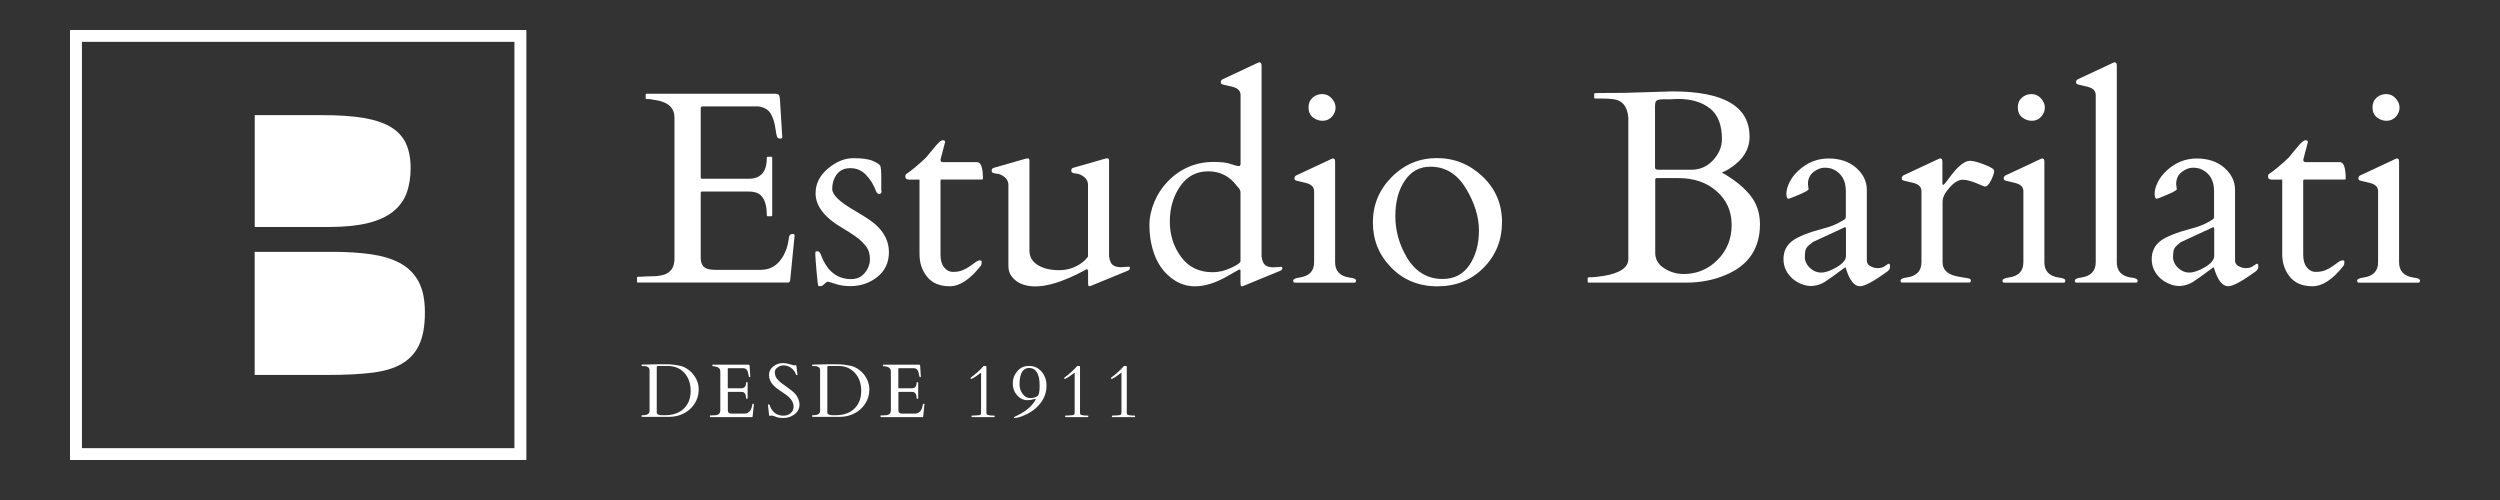 <svg width="250" height="50" viewBox="0 0 250 50" fill="none" xmlns="http://www.w3.org/2000/svg">
<rect x="0" y="0" width="250" height="50" fill="#333333" stroke="none"/>
<path d="M63.703 28.156V27.778C63.703 27.706 63.736 27.673 63.81 27.673H64.103C64.483 27.646 64.869 27.626 65.262 27.626C65.655 27.626 66.015 27.573 66.341 27.487C67.081 27.269 67.447 26.733 67.447 25.88V11.754C67.447 10.867 66.921 10.305 65.868 10.066C65.568 10.007 65.269 9.954 64.962 9.908H64.676C64.602 9.908 64.569 9.874 64.569 9.802V9.477C64.569 9.405 64.602 9.372 64.676 9.372H77.507C77.667 9.372 77.787 9.405 77.854 9.458C77.92 9.511 77.967 9.643 77.987 9.841L78.227 13.725C78.227 13.818 78.16 13.857 78.027 13.857C77.894 13.857 77.794 13.818 77.734 13.738C77.68 13.652 77.607 13.322 77.527 12.759C77.447 12.197 77.287 11.727 77.061 11.35C76.834 10.973 76.441 10.741 75.875 10.642H70.252C70.132 10.642 70.072 10.701 70.072 10.814V17.741C70.072 17.827 70.119 17.874 70.205 17.874H74.876C76.082 17.874 76.681 17.179 76.681 15.783C76.681 15.71 76.721 15.677 76.788 15.677H77.114C77.188 15.677 77.221 15.717 77.221 15.783V21.519C77.221 21.592 77.188 21.625 77.114 21.625H76.788C76.715 21.625 76.681 21.592 76.681 21.519C76.681 20.196 76.295 19.435 75.522 19.23C75.302 19.177 75.076 19.151 74.836 19.151H70.205C70.119 19.151 70.072 19.197 70.072 19.283V25.807C70.072 26.475 70.385 26.859 71.005 26.945C71.185 26.971 71.371 26.985 71.571 26.985H76.062C76.988 26.985 77.707 26.581 78.22 25.767C78.587 25.185 78.813 24.517 78.893 23.769C78.92 23.517 79.053 23.392 79.299 23.392C79.406 23.392 79.459 23.451 79.459 23.57L79.013 28.07C78.96 28.195 78.9 28.255 78.826 28.255H63.796C63.723 28.255 63.69 28.222 63.69 28.149L63.703 28.156Z" fill="white"/>
<path d="M88.154 19.098C88.154 19.296 88.08 19.395 87.927 19.395C87.774 19.395 87.661 19.29 87.581 19.071C87.368 18.482 87.048 17.96 86.615 17.503C86.188 17.047 85.662 16.815 85.029 16.815C84.196 16.815 83.643 17.225 83.357 18.046C83.264 18.324 83.224 18.608 83.224 18.899C83.224 19.19 83.41 19.521 83.79 19.885C84.17 20.249 84.789 20.679 85.655 21.175C86.515 21.678 87.148 22.102 87.541 22.446C88.44 23.24 88.893 24.159 88.893 25.205C88.893 26.25 88.507 27.077 87.734 27.692C86.961 28.308 86.062 28.612 85.036 28.612C84.483 28.612 83.99 28.539 83.543 28.387C83.097 28.235 82.844 28.169 82.777 28.169C82.711 28.169 82.604 28.242 82.451 28.387C82.297 28.533 82.184 28.612 82.091 28.612H81.858C81.805 28.612 81.738 28.129 81.658 27.163C81.578 26.197 81.531 25.628 81.531 25.45C81.531 25.271 81.545 25.172 81.578 25.152C81.611 25.139 81.658 25.125 81.731 25.125C81.805 25.125 81.865 25.145 81.911 25.191C81.964 25.238 82.004 25.291 82.038 25.357C82.078 25.423 82.104 25.496 82.124 25.562C82.144 25.628 82.204 25.767 82.291 25.965C82.904 27.262 83.85 27.911 85.122 27.911C85.689 27.911 86.142 27.706 86.481 27.289C86.821 26.872 86.995 26.409 86.995 25.899C86.995 25.39 86.861 24.96 86.588 24.616C86.315 24.265 85.982 23.948 85.582 23.663C85.182 23.378 84.749 23.101 84.283 22.829C82.464 21.777 81.558 20.606 81.558 19.329C81.558 18.37 81.971 17.549 82.797 16.855C83.623 16.16 84.476 15.816 85.349 15.816C86.222 15.816 86.868 15.909 87.288 16.094C87.707 16.279 87.947 16.438 88.02 16.57C88.094 16.703 88.127 17.119 88.127 17.834V19.065L88.154 19.098Z" fill="white"/>
<path d="M94.13 17.96C94.076 17.96 94.05 17.999 94.05 18.079V25.476C94.05 26.012 94.17 26.435 94.41 26.733C94.65 27.037 94.949 27.19 95.322 27.19C95.695 27.19 96.015 27.13 96.288 27.011C96.562 26.892 96.801 26.759 97.001 26.614C97.201 26.475 97.388 26.343 97.548 26.224C97.707 26.105 97.854 26.038 97.981 26.038C98.107 26.038 98.167 26.071 98.167 26.131C98.167 26.349 98.147 26.482 98.101 26.548C97.021 27.937 95.982 28.625 94.976 28.625C93.97 28.625 93.217 28.308 92.711 27.679C92.204 27.051 91.951 26.296 91.951 25.423V17.96H90.939C90.685 17.96 90.552 17.88 90.539 17.721C90.525 17.563 90.552 17.457 90.612 17.41C91.085 17.106 91.745 16.564 92.584 15.776C92.671 15.677 92.791 15.531 92.951 15.333C93.111 15.134 93.324 14.87 93.617 14.532C93.91 14.195 94.13 14.023 94.283 14.023C94.436 14.023 94.51 14.082 94.51 14.208C94.51 14.228 94.356 14.81 94.05 15.961C94.05 16.12 94.117 16.206 94.263 16.213H97.701C98.094 16.213 98.294 16.769 98.294 17.874C98.294 17.927 98.254 17.953 98.187 17.953H94.123L94.13 17.96Z" fill="white"/>
<path d="M108.807 27.084C108.76 26.931 108.707 26.879 108.634 26.931C108.56 26.985 108.267 27.137 107.754 27.395C106.069 28.228 104.67 28.639 103.544 28.639C102.418 28.639 101.612 28.281 101.112 27.567C100.932 27.302 100.839 26.971 100.839 26.574V18.403C100.812 18.145 100.699 17.92 100.492 17.735C100.213 17.503 99.926 17.377 99.62 17.358C99.32 17.338 99.166 17.252 99.166 17.08C99.166 16.908 99.24 16.815 99.38 16.782L102.471 15.895C102.578 15.862 102.684 15.842 102.791 15.842C102.897 15.842 102.944 15.922 102.944 16.067V25.059C102.944 25.681 103.224 26.164 103.784 26.508C104.343 26.852 105.056 27.017 105.922 27.017C106.788 27.017 107.568 26.753 108.261 26.224C108.474 26.052 108.654 25.866 108.8 25.661V18.396C108.774 18.138 108.66 17.913 108.454 17.728C108.174 17.497 107.888 17.371 107.581 17.351C107.281 17.331 107.128 17.245 107.128 17.073C107.128 16.901 107.195 16.808 107.341 16.775L110.433 15.889C110.539 15.856 110.646 15.836 110.752 15.836C110.859 15.836 110.906 15.928 110.906 16.107V25.622C110.952 26.012 111.065 26.296 111.245 26.468C111.425 26.64 111.718 26.72 112.125 26.72L112.911 26.667C112.964 26.667 112.991 26.72 112.991 26.819C112.991 26.918 112.924 27.004 112.791 27.064L109.2 28.539C109.093 28.592 109 28.619 108.92 28.619C108.84 28.619 108.807 28.506 108.807 28.281V27.077V27.084Z" fill="white"/>
<path d="M123.071 16.398C123.464 16.537 123.711 16.603 123.804 16.603C123.897 16.603 123.95 16.603 123.97 16.597C123.99 16.59 124.024 16.537 124.057 16.431V9.517C124.057 9.14 123.85 8.882 123.437 8.736C123.257 8.677 123.064 8.624 122.858 8.584C122.651 8.545 122.485 8.505 122.365 8.472C122.245 8.432 122.165 8.406 122.132 8.373C122.098 8.339 122.085 8.273 122.085 8.174C122.085 8.075 122.152 7.982 122.285 7.916L125.723 6.308C125.836 6.255 125.902 6.229 125.929 6.229C126.082 6.229 126.156 6.335 126.156 6.553V25.635C126.202 26.025 126.315 26.31 126.489 26.482C126.669 26.654 126.962 26.733 127.368 26.733L128.148 26.68C128.201 26.68 128.234 26.733 128.234 26.832C128.234 26.931 128.168 27.017 128.028 27.077L124.443 28.552C124.33 28.605 124.243 28.632 124.164 28.632C124.09 28.632 124.05 28.52 124.05 28.294V27.077C124.05 26.991 124.03 26.945 123.984 26.945C123.924 26.945 123.551 27.143 122.864 27.547C120.766 28.777 119 28.963 117.561 28.096C116.409 27.401 115.629 26.296 115.229 24.788C115.043 24.087 114.943 23.332 114.943 22.545C114.943 21.758 115.109 20.97 115.436 20.183C115.762 19.402 116.215 18.721 116.795 18.125C118.061 16.835 119.593 16.193 121.385 16.193C122.118 16.193 122.678 16.259 123.071 16.398ZM116.982 22.148C116.982 23.504 117.361 24.682 118.114 25.701C118.867 26.72 119.926 27.223 121.272 27.223C121.865 27.223 122.478 27.077 123.104 26.786C123.73 26.495 124.05 26.276 124.05 26.124V19.21C124.05 19.038 123.937 18.84 123.697 18.608C122.978 17.629 122.025 17.133 120.832 17.133C119.64 17.133 118.7 17.629 118.014 18.628C117.328 19.627 116.982 20.798 116.982 22.154V22.148Z" fill="white"/>
<path d="M129.453 28.261C129.367 28.248 129.32 28.182 129.32 28.076C129.32 27.917 129.533 27.805 129.953 27.752C130.926 27.613 131.412 27.104 131.412 26.224V19.137C131.412 18.76 131.206 18.502 130.793 18.357C130.613 18.297 130.419 18.244 130.213 18.204C130.006 18.165 129.84 18.125 129.72 18.092C129.6 18.059 129.52 18.026 129.493 17.993C129.46 17.96 129.447 17.893 129.447 17.794C129.447 17.695 129.513 17.602 129.647 17.53L133.084 15.922C133.191 15.869 133.258 15.842 133.284 15.842C133.437 15.842 133.511 15.948 133.511 16.167V26.23C133.511 27.11 133.997 27.62 134.97 27.759C135.396 27.811 135.603 27.904 135.603 28.043C135.603 28.182 135.556 28.255 135.47 28.268H129.453V28.261ZM132.265 12.078C131.892 12.078 131.565 11.959 131.279 11.727C130.999 11.495 130.853 11.171 130.853 10.754C130.853 10.338 130.986 10.013 131.259 9.769C131.525 9.53 131.852 9.405 132.225 9.405C132.598 9.405 132.911 9.55 133.171 9.835C133.431 10.119 133.557 10.43 133.557 10.761C133.557 11.092 133.437 11.396 133.191 11.668C132.951 11.939 132.638 12.078 132.265 12.078Z" fill="white"/>
<path d="M137.288 22.241C137.288 20.48 137.915 18.972 139.167 17.708C140.426 16.445 141.925 15.809 143.684 15.809C145.443 15.809 146.962 16.425 148.261 17.655C149.554 18.886 150.2 20.401 150.2 22.207C150.2 24.014 149.587 25.535 148.361 26.773C147.135 28.01 145.596 28.632 143.737 28.632C141.879 28.632 140.346 28.003 139.12 26.753C137.895 25.502 137.288 24 137.288 22.247V22.241ZM140.646 25.688C141.526 27.163 142.725 27.898 144.25 27.898C145.43 27.898 146.329 27.428 146.955 26.488C147.582 25.549 147.895 24.397 147.895 23.035C147.895 21.672 147.455 20.269 146.582 18.826C145.703 17.384 144.524 16.669 143.045 16.669C141.959 16.669 141.099 17.133 140.473 18.072C139.847 19.005 139.534 20.189 139.534 21.619C139.534 23.048 139.907 24.411 140.653 25.688H140.646Z" fill="white"/>
<path d="M158.874 28.261C158.801 28.261 158.768 28.228 158.768 28.156V27.831C158.768 27.759 158.828 27.726 158.954 27.726C159.374 27.726 159.847 27.679 160.36 27.593C162.006 27.315 162.832 26.753 162.832 25.906V11.767C162.738 10.622 162.219 10 161.253 9.908C160.966 9.874 160.646 9.855 160.293 9.855H159.527C159.454 9.855 159.421 9.815 159.421 9.749V9.418C159.421 9.345 159.454 9.312 159.527 9.312L160.12 9.299L162.439 9.286L167.242 9.14C172.385 9.14 174.957 10.649 174.957 13.666C174.957 14.943 174.291 16.008 172.958 16.855C172.752 16.987 172.572 17.086 172.425 17.146C172.279 17.205 172.192 17.245 172.179 17.252C173.365 17.913 174.298 18.654 174.977 19.475C175.657 20.295 175.996 21.281 175.996 22.426C175.996 24.861 174.837 26.561 172.519 27.514C171.319 28.017 170.02 28.261 168.621 28.261H158.874ZM165.497 16.722C165.497 16.894 165.597 16.974 165.81 16.974H169.128C169.987 16.974 170.72 16.656 171.306 16.021C171.892 15.386 172.192 14.678 172.192 13.891C172.192 12.488 171.792 11.469 170.993 10.84C170.194 10.212 169.128 9.894 167.795 9.894C167.389 9.921 167.109 9.934 166.949 9.934C166.789 9.934 166.629 9.934 166.456 9.927C166.283 9.921 166.116 9.934 165.943 9.96C165.77 9.987 165.656 10.046 165.597 10.133C165.53 10.225 165.503 10.371 165.503 10.576V16.716L165.497 16.722ZM165.696 17.808C165.583 17.808 165.523 17.854 165.523 17.953V25.297C165.523 25.933 165.823 26.442 166.416 26.826C167.016 27.209 167.662 27.401 168.355 27.401C169.687 27.401 170.82 26.931 171.759 25.985C172.692 25.046 173.165 23.881 173.165 22.498C173.165 21.116 172.659 19.991 171.659 19.118C170.66 18.244 169.387 17.808 167.848 17.808H165.696Z" fill="white"/>
<path d="M187.029 26.607C187.249 26.746 187.502 26.812 187.789 26.812C188.075 26.812 188.315 26.74 188.508 26.594C188.701 26.448 188.835 26.369 188.901 26.369C188.968 26.369 189.008 26.468 189.008 26.66C189.008 26.852 188.915 27.017 188.735 27.15C187.382 28.129 186.47 28.625 185.997 28.625C185.424 28.625 184.951 28.03 184.591 26.846C184.564 26.753 184.544 26.713 184.524 26.726C183.405 27.553 182.705 28.056 182.419 28.228C181.679 28.645 180.94 28.711 180.2 28.427C179.461 28.142 178.921 27.666 178.588 27.004C178.428 26.667 178.348 26.303 178.348 25.919C178.348 25.158 178.635 24.556 179.201 24.113C179.767 23.67 180.847 23.24 182.439 22.823C182.978 22.684 183.458 22.498 183.885 22.274C184.304 22.049 184.531 21.91 184.551 21.843C184.571 21.784 184.584 21.724 184.584 21.672V19.098C184.584 18.085 184.191 17.377 183.398 16.967C183.138 16.835 182.825 16.769 182.459 16.769C182.092 16.769 181.726 16.914 181.353 17.199C180.98 17.483 180.793 17.893 180.793 18.416L180.86 18.939C180.807 19.045 180.48 19.223 179.887 19.475C179.294 19.726 178.954 19.859 178.861 19.878C178.715 19.878 178.641 19.706 178.641 19.362C178.641 19.018 178.748 18.635 178.954 18.218C179.161 17.801 179.454 17.417 179.834 17.067C180.713 16.253 181.719 15.849 182.852 15.849C183.985 15.849 184.911 16.16 185.617 16.782C186.323 17.404 186.683 18.145 186.683 18.998V26.058C186.683 26.29 186.789 26.475 187.016 26.614L187.029 26.607ZM180.48 25.661C180.48 26.091 180.647 26.462 180.98 26.779C181.313 27.097 181.693 27.256 182.119 27.256C182.545 27.256 183.065 27.077 183.678 26.713C184.291 26.349 184.597 25.979 184.597 25.595V22.876C184.597 22.776 184.577 22.73 184.531 22.73C184.484 22.73 184.451 22.73 184.438 22.743L181.306 24.192C180.98 24.424 180.76 24.622 180.653 24.781C180.54 24.94 180.487 25.238 180.487 25.668L180.48 25.661Z" fill="white"/>
<path d="M198.502 18.654C198.395 18.641 198.235 18.582 198.029 18.482C197.283 18.145 196.696 17.973 196.276 17.973C195.857 17.973 195.41 18.238 194.951 18.76C194.484 19.283 194.258 19.753 194.258 20.17V26.224C194.258 26.892 194.651 27.342 195.43 27.567C195.77 27.659 196.09 27.719 196.383 27.759C196.683 27.798 196.869 27.838 196.956 27.871C197.043 27.911 197.083 27.977 197.083 28.076C197.083 28.175 197.036 28.242 196.949 28.255H190.187C190.094 28.242 190.054 28.175 190.054 28.07C190.054 27.911 190.267 27.798 190.687 27.745C191.659 27.606 192.146 27.097 192.146 26.217V19.131C192.146 18.754 191.939 18.496 191.526 18.35C191.346 18.291 191.153 18.238 190.947 18.198C190.74 18.158 190.574 18.119 190.454 18.085C190.334 18.052 190.254 18.019 190.22 17.986C190.187 17.953 190.174 17.887 190.174 17.788C190.174 17.688 190.24 17.596 190.374 17.523L193.811 15.915C193.918 15.862 193.985 15.836 194.011 15.836C194.165 15.836 194.238 15.942 194.238 16.16V18.33C194.238 18.436 194.264 18.489 194.318 18.489C194.391 18.489 194.571 18.277 194.871 17.86C195.724 16.676 196.43 16.081 196.989 16.081C197.302 16.081 197.789 16.206 198.442 16.458C199.095 16.709 199.421 16.921 199.421 17.086C199.421 17.291 199.315 17.602 199.108 18.026C198.901 18.449 198.695 18.654 198.488 18.654H198.502Z" fill="white"/>
<path d="M200.38 28.261C200.294 28.248 200.247 28.182 200.247 28.076C200.247 27.917 200.46 27.805 200.88 27.752C201.853 27.613 202.339 27.104 202.339 26.224V19.137C202.339 18.76 202.133 18.502 201.72 18.357C201.54 18.297 201.347 18.244 201.14 18.204C200.933 18.165 200.767 18.125 200.647 18.092C200.527 18.059 200.447 18.026 200.42 17.993C200.387 17.96 200.374 17.893 200.374 17.794C200.374 17.695 200.44 17.602 200.574 17.53L204.011 15.922C204.118 15.869 204.185 15.842 204.211 15.842C204.365 15.842 204.438 15.948 204.438 16.167V26.23C204.438 27.11 204.924 27.62 205.897 27.759C206.323 27.811 206.53 27.904 206.53 28.043C206.53 28.182 206.483 28.255 206.397 28.268H200.38V28.261ZM203.192 12.078C202.819 12.078 202.492 11.959 202.206 11.727C201.926 11.495 201.78 11.171 201.78 10.754C201.78 10.338 201.913 10.013 202.186 9.769C202.452 9.53 202.779 9.405 203.152 9.405C203.525 9.405 203.838 9.55 204.098 9.835C204.358 10.119 204.484 10.43 204.484 10.761C204.484 11.092 204.365 11.396 204.118 11.668C203.878 11.939 203.565 12.078 203.192 12.078Z" fill="white"/>
<path d="M213.132 27.752C213.552 27.805 213.765 27.911 213.765 28.076C213.765 28.182 213.718 28.248 213.632 28.261H207.616C207.522 28.248 207.483 28.182 207.483 28.076C207.483 27.917 207.689 27.805 208.115 27.752C209.088 27.613 209.574 27.104 209.574 26.224V9.517C209.574 9.14 209.368 8.882 208.955 8.736C208.775 8.677 208.582 8.624 208.375 8.584C208.169 8.545 208.002 8.505 207.882 8.472C207.762 8.432 207.689 8.406 207.656 8.373C207.622 8.339 207.609 8.273 207.609 8.174C207.609 8.075 207.676 7.982 207.809 7.916L211.247 6.308C211.353 6.255 211.42 6.229 211.447 6.229C211.6 6.229 211.68 6.335 211.68 6.553V26.237C211.68 27.117 212.166 27.626 213.139 27.765L213.132 27.752Z" fill="white"/>
<path d="M223.852 26.607C224.072 26.746 224.325 26.812 224.611 26.812C224.898 26.812 225.138 26.74 225.331 26.594C225.524 26.448 225.657 26.369 225.724 26.369C225.791 26.369 225.831 26.468 225.831 26.66C225.831 26.852 225.737 27.017 225.557 27.15C224.205 28.129 223.292 28.625 222.819 28.625C222.246 28.625 221.773 28.03 221.413 26.846C221.387 26.753 221.367 26.713 221.347 26.726C220.228 27.553 219.528 28.056 219.242 28.228C218.502 28.645 217.762 28.711 217.023 28.427C216.283 28.142 215.744 27.666 215.411 27.004C215.251 26.667 215.171 26.303 215.171 25.919C215.171 25.158 215.457 24.556 216.024 24.113C216.59 23.67 217.669 23.24 219.261 22.823C219.801 22.684 220.281 22.498 220.707 22.274C221.127 22.049 221.353 21.91 221.373 21.843C221.393 21.784 221.407 21.724 221.407 21.672V19.098C221.407 18.085 221.014 17.377 220.221 16.967C219.961 16.835 219.648 16.769 219.281 16.769C218.915 16.769 218.549 16.914 218.176 17.199C217.802 17.483 217.616 17.893 217.616 18.416L217.683 18.939C217.629 19.045 217.303 19.223 216.71 19.475C216.117 19.726 215.777 19.859 215.684 19.878C215.537 19.878 215.464 19.706 215.464 19.362C215.464 19.018 215.571 18.635 215.777 18.218C215.984 17.801 216.277 17.417 216.657 17.067C217.536 16.253 218.542 15.849 219.675 15.849C220.807 15.849 221.733 16.16 222.439 16.782C223.146 17.404 223.505 18.145 223.505 18.998V26.058C223.505 26.29 223.612 26.475 223.839 26.614L223.852 26.607ZM217.303 25.661C217.303 26.091 217.469 26.462 217.802 26.779C218.136 27.097 218.515 27.256 218.942 27.256C219.368 27.256 219.888 27.077 220.501 26.713C221.114 26.349 221.42 25.979 221.42 25.595V22.876C221.42 22.776 221.4 22.73 221.353 22.73C221.307 22.73 221.274 22.73 221.26 22.743L218.129 24.192C217.802 24.424 217.583 24.622 217.476 24.781C217.363 24.94 217.309 25.238 217.309 25.668L217.303 25.661Z" fill="white"/>
<path d="M230.401 17.96C230.348 17.96 230.321 17.999 230.321 18.079V25.476C230.321 26.012 230.441 26.435 230.681 26.733C230.921 27.037 231.227 27.19 231.593 27.19C231.96 27.19 232.286 27.13 232.559 27.011C232.833 26.892 233.072 26.759 233.272 26.614C233.472 26.475 233.652 26.343 233.819 26.224C233.979 26.105 234.125 26.038 234.252 26.038C234.378 26.038 234.438 26.071 234.438 26.131C234.438 26.349 234.418 26.482 234.372 26.548C233.292 27.937 232.253 28.625 231.247 28.625C230.241 28.625 229.488 28.308 228.982 27.679C228.475 27.051 228.222 26.296 228.222 25.423V17.96H227.21C226.956 17.96 226.823 17.88 226.81 17.721C226.797 17.563 226.823 17.457 226.883 17.41C227.356 17.106 228.016 16.564 228.855 15.776C228.949 15.677 229.068 15.531 229.222 15.333C229.375 15.134 229.595 14.87 229.888 14.532C230.181 14.195 230.401 14.023 230.554 14.023C230.707 14.023 230.787 14.082 230.787 14.208C230.787 14.228 230.634 14.81 230.328 15.961C230.328 16.12 230.401 16.206 230.541 16.213H233.979C234.372 16.213 234.571 16.769 234.571 17.874C234.571 17.927 234.538 17.953 234.465 17.953H230.401V17.96Z" fill="white"/>
<path d="M235.851 28.261C235.764 28.248 235.717 28.182 235.717 28.076C235.717 27.917 235.931 27.805 236.35 27.752C237.323 27.613 237.809 27.104 237.809 26.224V19.137C237.809 18.76 237.603 18.502 237.19 18.357C237.01 18.297 236.817 18.244 236.61 18.204C236.404 18.165 236.237 18.125 236.117 18.092C235.997 18.059 235.917 18.026 235.891 17.993C235.857 17.96 235.844 17.893 235.844 17.794C235.844 17.695 235.911 17.602 236.044 17.53L239.482 15.922C239.588 15.869 239.655 15.842 239.682 15.842C239.835 15.842 239.908 15.948 239.908 16.167V26.23C239.908 27.11 240.394 27.62 241.367 27.759C241.793 27.811 242 27.904 242 28.043C242 28.182 241.953 28.255 241.867 28.268H235.851V28.261ZM238.662 12.078C238.289 12.078 237.963 11.959 237.676 11.727C237.396 11.495 237.25 11.171 237.25 10.754C237.25 10.338 237.383 10.013 237.656 9.769C237.923 9.53 238.249 9.405 238.622 9.405C238.995 9.405 239.308 9.55 239.568 9.835C239.828 10.119 239.955 10.43 239.955 10.761C239.955 11.092 239.835 11.396 239.588 11.668C239.348 11.939 239.035 12.078 238.662 12.078Z" fill="white"/>
<path d="M64.156 36.492C64.156 36.492 64.163 36.459 64.189 36.459H64.269L65.469 36.433C65.615 36.433 65.768 36.426 65.942 36.426H66.408C66.841 36.426 67.167 36.439 67.387 36.472C67.607 36.505 67.82 36.538 68.027 36.585C68.233 36.625 68.46 36.724 68.7 36.876C68.94 37.028 69.146 37.213 69.319 37.432C69.686 37.895 69.872 38.398 69.872 38.934C69.872 39.47 69.732 39.959 69.446 40.383C69.04 41.005 68.447 41.408 67.674 41.6C67.427 41.66 67.174 41.686 66.914 41.686H64.196C64.196 41.686 64.163 41.679 64.163 41.653V41.554C64.163 41.554 64.169 41.521 64.196 41.521H64.276C64.729 41.521 64.956 41.375 64.956 41.091V37.028C64.956 36.889 64.902 36.783 64.796 36.711C64.689 36.644 64.569 36.605 64.436 36.605H64.196C64.196 36.605 64.163 36.598 64.163 36.572V36.466L64.156 36.492ZM65.768 36.605C65.708 36.605 65.675 36.638 65.675 36.704V41.236C65.675 41.422 65.848 41.514 66.195 41.521C66.295 41.521 66.401 41.521 66.514 41.521C67.307 41.521 67.934 41.296 68.387 40.859C68.84 40.422 69.066 39.827 69.066 39.093C69.066 38.358 68.86 37.756 68.44 37.293C68.02 36.83 67.467 36.598 66.781 36.598H65.768V36.605Z" fill="white"/>
<path d="M70.992 41.673V41.574C70.992 41.574 70.998 41.541 71.025 41.541H71.105C71.211 41.534 71.318 41.527 71.425 41.527C71.531 41.527 71.631 41.514 71.724 41.488C71.924 41.428 72.031 41.282 72.031 41.044V37.134C72.031 36.889 71.884 36.73 71.598 36.664C71.518 36.651 71.431 36.631 71.351 36.618H71.271C71.271 36.618 71.238 36.611 71.238 36.585V36.499C71.238 36.499 71.245 36.466 71.271 36.466H74.822C74.869 36.466 74.902 36.472 74.922 36.492C74.942 36.505 74.956 36.545 74.962 36.598L75.029 37.677C75.029 37.677 75.009 37.716 74.976 37.716C74.942 37.716 74.916 37.703 74.896 37.683C74.882 37.663 74.862 37.571 74.836 37.412C74.816 37.26 74.769 37.127 74.709 37.022C74.649 36.916 74.536 36.849 74.383 36.823H72.824C72.824 36.823 72.777 36.836 72.777 36.869V38.788C72.777 38.788 72.79 38.828 72.817 38.828H74.109C74.443 38.828 74.609 38.636 74.609 38.252C74.609 38.232 74.616 38.219 74.642 38.219H74.729C74.729 38.219 74.762 38.232 74.762 38.252V39.84C74.762 39.84 74.756 39.873 74.729 39.873H74.642C74.642 39.873 74.609 39.86 74.609 39.84C74.609 39.476 74.503 39.264 74.289 39.205C74.23 39.192 74.169 39.185 74.103 39.185H72.824C72.824 39.185 72.784 39.198 72.784 39.225V41.031C72.784 41.216 72.87 41.322 73.044 41.349C73.09 41.355 73.144 41.362 73.197 41.362H74.443C74.696 41.362 74.896 41.249 75.042 41.025C75.142 40.866 75.202 40.68 75.229 40.475C75.236 40.409 75.275 40.369 75.342 40.369C75.375 40.369 75.389 40.383 75.389 40.416L75.262 41.66C75.249 41.693 75.229 41.713 75.209 41.713H71.052C71.052 41.713 71.018 41.706 71.018 41.679L70.992 41.673Z" fill="white"/>
<path d="M79.599 36.519C79.599 36.519 79.639 36.545 79.639 36.605L79.739 37.392C79.746 37.438 79.752 37.471 79.752 37.485C79.752 37.498 79.733 37.505 79.699 37.505C79.659 37.505 79.639 37.505 79.626 37.491C79.619 37.485 79.606 37.465 79.599 37.438C79.586 37.419 79.579 37.392 79.559 37.359C79.546 37.326 79.533 37.299 79.519 37.266C79.466 37.154 79.386 37.041 79.273 36.929C79 36.664 78.693 36.538 78.347 36.538C78.14 36.538 77.947 36.605 77.76 36.737C77.574 36.869 77.481 37.028 77.481 37.213C77.481 37.399 77.514 37.551 77.581 37.683C77.647 37.816 77.74 37.941 77.854 38.054C77.967 38.166 78.094 38.279 78.24 38.378C78.387 38.477 78.533 38.583 78.68 38.696C79.073 38.973 79.359 39.205 79.526 39.397C79.786 39.701 79.932 40.039 79.952 40.416C79.952 40.839 79.793 41.17 79.466 41.422C79.14 41.673 78.76 41.799 78.334 41.799C78.054 41.799 77.834 41.772 77.674 41.713C77.514 41.653 77.401 41.62 77.334 41.593C77.274 41.574 77.228 41.554 77.201 41.554C77.168 41.554 77.154 41.554 77.148 41.554L76.968 41.593C76.968 41.593 76.914 41.567 76.908 41.514C76.834 40.905 76.801 40.575 76.801 40.535C76.801 40.495 76.801 40.475 76.808 40.456C76.814 40.436 76.828 40.436 76.861 40.436C76.928 40.436 76.994 40.535 77.048 40.733C77.308 41.289 77.747 41.567 78.353 41.567C78.633 41.567 78.873 41.481 79.066 41.316C79.266 41.15 79.359 40.932 79.359 40.661C79.359 40.23 79.1 39.827 78.58 39.456C78.433 39.35 78.22 39.212 77.947 39.026C77.667 38.841 77.447 38.656 77.287 38.471C77.034 38.186 76.901 37.862 76.901 37.511C76.901 37.16 77.041 36.869 77.327 36.644C77.607 36.419 77.934 36.307 78.3 36.307C78.487 36.307 78.7 36.34 78.926 36.406C79.153 36.466 79.313 36.512 79.399 36.538L79.606 36.512L79.599 36.519Z" fill="white"/>
<path d="M81.212 36.492C81.212 36.492 81.225 36.459 81.245 36.459H81.325L82.524 36.433C82.671 36.433 82.824 36.426 82.997 36.426H83.463C83.897 36.426 84.223 36.439 84.443 36.472C84.663 36.505 84.876 36.538 85.089 36.585C85.296 36.625 85.522 36.724 85.762 36.876C86.002 37.028 86.202 37.213 86.382 37.432C86.748 37.895 86.934 38.398 86.934 38.934C86.934 39.47 86.795 39.959 86.508 40.383C86.102 41.005 85.509 41.408 84.736 41.6C84.489 41.66 84.236 41.686 83.976 41.686H81.251C81.251 41.686 81.218 41.679 81.218 41.653V41.554C81.218 41.554 81.232 41.521 81.251 41.521H81.332C81.784 41.521 82.011 41.375 82.011 41.091V37.028C82.011 36.889 81.958 36.783 81.851 36.711C81.745 36.644 81.625 36.605 81.491 36.605H81.251C81.251 36.605 81.218 36.598 81.218 36.572V36.466L81.212 36.492ZM82.824 36.605C82.764 36.605 82.731 36.638 82.731 36.704V41.236C82.731 41.422 82.904 41.514 83.25 41.521C83.35 41.521 83.457 41.521 83.57 41.521C84.363 41.521 84.989 41.296 85.442 40.859C85.895 40.416 86.122 39.827 86.122 39.093C86.122 38.358 85.915 37.756 85.495 37.293C85.076 36.83 84.523 36.598 83.843 36.598H82.824V36.605Z" fill="white"/>
<path d="M88.047 41.673V41.574C88.047 41.574 88.054 41.541 88.08 41.541H88.16C88.267 41.534 88.374 41.527 88.48 41.527C88.587 41.527 88.687 41.514 88.78 41.488C88.98 41.428 89.086 41.282 89.086 41.044V37.134C89.086 36.889 88.94 36.73 88.653 36.664C88.573 36.651 88.487 36.631 88.407 36.618H88.327C88.327 36.618 88.294 36.611 88.294 36.585V36.499C88.294 36.499 88.3 36.466 88.327 36.466H91.878C91.925 36.466 91.958 36.472 91.978 36.492C91.998 36.505 92.011 36.545 92.018 36.598L92.085 37.677C92.085 37.677 92.064 37.716 92.031 37.716C91.998 37.716 91.971 37.703 91.951 37.683C91.938 37.663 91.918 37.571 91.891 37.412C91.871 37.26 91.825 37.127 91.765 37.022C91.705 36.916 91.591 36.849 91.438 36.823H89.879C89.879 36.823 89.833 36.836 89.833 36.869V38.788C89.833 38.788 89.846 38.828 89.873 38.828H91.165C91.498 38.828 91.665 38.636 91.665 38.252C91.665 38.232 91.671 38.219 91.698 38.219H91.785C91.785 38.219 91.818 38.232 91.818 38.252V39.84C91.818 39.84 91.811 39.873 91.785 39.873H91.698C91.698 39.873 91.665 39.86 91.665 39.84C91.665 39.476 91.558 39.264 91.345 39.205C91.285 39.192 91.225 39.185 91.158 39.185H89.879C89.879 39.185 89.839 39.198 89.839 39.225V41.031C89.839 41.216 89.926 41.322 90.099 41.349C90.146 41.355 90.199 41.362 90.252 41.362H91.498C91.751 41.362 91.951 41.249 92.098 41.025C92.198 40.866 92.258 40.68 92.284 40.475C92.291 40.409 92.331 40.369 92.398 40.369C92.431 40.369 92.444 40.383 92.444 40.416L92.318 41.66C92.304 41.693 92.284 41.713 92.264 41.713H88.107C88.107 41.713 88.074 41.706 88.074 41.679L88.047 41.673Z" fill="white"/>
<path d="M97.108 37.888C97.108 37.888 97.068 37.855 97.035 37.796C97.035 37.789 97.081 37.756 97.168 37.696C97.254 37.637 97.434 37.491 97.701 37.26C97.967 37.028 98.187 36.803 98.36 36.598H98.567C98.567 36.598 98.62 36.598 98.627 36.611C98.633 36.618 98.64 36.638 98.64 36.664V41.19C98.64 41.342 98.653 41.435 98.687 41.455C98.807 41.527 99.06 41.56 99.433 41.56C99.453 41.56 99.466 41.567 99.466 41.593V41.679C99.466 41.679 99.453 41.713 99.433 41.713H97.188C97.188 41.713 97.154 41.706 97.154 41.679V41.593C97.154 41.593 97.161 41.56 97.188 41.56C97.314 41.554 97.421 41.547 97.514 41.547C97.608 41.547 97.701 41.534 97.807 41.527C97.914 41.521 97.981 41.501 98.021 41.481C98.061 41.461 98.087 41.428 98.094 41.382C98.101 41.335 98.107 41.282 98.107 41.21V37.26C98.107 37.26 98.081 37.273 98.027 37.319C97.701 37.577 97.408 37.769 97.141 37.895H97.121L97.108 37.888Z" fill="white"/>
<path d="M101.412 41.799C101.412 41.799 101.392 41.785 101.392 41.759C101.392 41.732 101.412 41.706 101.465 41.673C102.398 41.269 103.071 40.747 103.484 40.105C103.55 39.999 103.584 39.933 103.584 39.913C103.584 39.893 103.577 39.88 103.55 39.88L103.171 39.972C103.044 40.005 102.891 40.019 102.704 40.019C102.518 40.019 102.331 39.966 102.145 39.873C101.958 39.781 101.805 39.648 101.672 39.489C101.405 39.172 101.278 38.788 101.278 38.332C101.278 37.875 101.425 37.478 101.725 37.121C102.025 36.764 102.418 36.592 102.917 36.592C103.417 36.592 103.83 36.783 104.157 37.16C104.483 37.544 104.65 38.007 104.65 38.55C104.65 39.218 104.45 39.807 104.043 40.323C103.637 40.839 103.104 41.243 102.438 41.527C102.025 41.713 101.685 41.799 101.412 41.799ZM101.951 38.418C101.951 38.775 102.051 39.093 102.251 39.377C102.451 39.661 102.711 39.807 103.031 39.807C103.224 39.807 103.384 39.781 103.51 39.728C103.63 39.675 103.717 39.628 103.764 39.595C103.897 39.489 103.963 39.165 103.963 38.616C103.963 38.265 103.943 38.007 103.91 37.842C103.843 37.511 103.724 37.246 103.57 37.068C103.417 36.889 103.191 36.797 102.904 36.797C102.458 36.797 102.165 37.088 102.025 37.67C101.978 37.862 101.958 38.087 101.958 38.332V38.431L101.951 38.418Z" fill="white"/>
<path d="M106.468 37.888C106.468 37.888 106.428 37.855 106.395 37.796C106.395 37.789 106.442 37.756 106.528 37.696C106.615 37.637 106.795 37.491 107.061 37.26C107.328 37.028 107.548 36.803 107.721 36.598H107.927C107.927 36.598 107.981 36.598 107.987 36.611C107.994 36.618 108.001 36.638 108.001 36.664V41.19C108.001 41.342 108.014 41.435 108.047 41.455C108.167 41.527 108.42 41.56 108.794 41.56C108.814 41.56 108.827 41.567 108.827 41.593V41.679C108.827 41.679 108.814 41.713 108.794 41.713H106.548C106.548 41.713 106.515 41.706 106.515 41.679V41.593C106.515 41.593 106.522 41.56 106.548 41.56C106.675 41.554 106.782 41.547 106.875 41.547C106.968 41.547 107.061 41.534 107.168 41.527C107.275 41.521 107.341 41.501 107.381 41.481C107.421 41.461 107.448 41.428 107.454 41.382C107.461 41.335 107.468 41.282 107.468 41.21V37.26C107.468 37.26 107.441 37.273 107.388 37.319C107.061 37.577 106.768 37.769 106.502 37.895H106.482L106.468 37.888Z" fill="white"/>
<path d="M111.145 37.888C111.145 37.888 111.105 37.855 111.072 37.796C111.072 37.789 111.119 37.756 111.205 37.696C111.292 37.637 111.472 37.491 111.738 37.26C112.005 37.028 112.225 36.803 112.398 36.598H112.604C112.604 36.598 112.658 36.598 112.664 36.611C112.671 36.618 112.678 36.638 112.678 36.664V41.19C112.678 41.342 112.691 41.435 112.724 41.455C112.844 41.527 113.097 41.56 113.471 41.56C113.491 41.56 113.504 41.567 113.504 41.593V41.679C113.504 41.679 113.491 41.713 113.471 41.713H111.225C111.225 41.713 111.192 41.706 111.192 41.679V41.593C111.192 41.593 111.199 41.56 111.225 41.56C111.352 41.554 111.458 41.547 111.552 41.547C111.645 41.547 111.738 41.534 111.845 41.527C111.952 41.521 112.018 41.501 112.058 41.481C112.098 41.461 112.125 41.428 112.131 41.382C112.138 41.335 112.145 41.282 112.145 41.21V37.26C112.145 37.26 112.118 37.273 112.065 37.319C111.738 37.577 111.445 37.769 111.179 37.895H111.159L111.145 37.888Z" fill="white"/>
<path d="M52.637 46H7V3H52.637V46ZM8.193 44.816H51.444V4.184H8.193V44.816Z" fill="white"/>
<path d="M25.468 22.697H32.916C34.449 22.697 35.728 22.565 36.774 22.313C37.813 22.055 38.653 21.678 39.286 21.175C39.919 20.672 40.378 20.057 40.651 19.329C40.925 18.595 41.064 17.755 41.064 16.808C41.064 15.862 40.904 15.009 40.591 14.334C40.272 13.659 39.765 13.117 39.072 12.7C38.38 12.283 37.473 11.985 36.367 11.793C35.255 11.608 33.889 11.515 32.277 11.515H25.475V22.697H25.468Z" fill="white"/>
<path d="M25.468 37.491H32.963C34.582 37.491 35.988 37.419 37.187 37.273C38.386 37.134 39.379 36.836 40.152 36.393C40.931 35.95 41.517 35.321 41.904 34.501C42.297 33.68 42.49 32.602 42.49 31.252C42.49 29.902 42.27 28.923 41.844 28.129C41.411 27.342 40.791 26.733 39.985 26.303C39.179 25.873 38.206 25.582 37.08 25.423C35.954 25.264 34.695 25.185 33.309 25.185H25.468V37.491Z" fill="white"/>
</svg>
